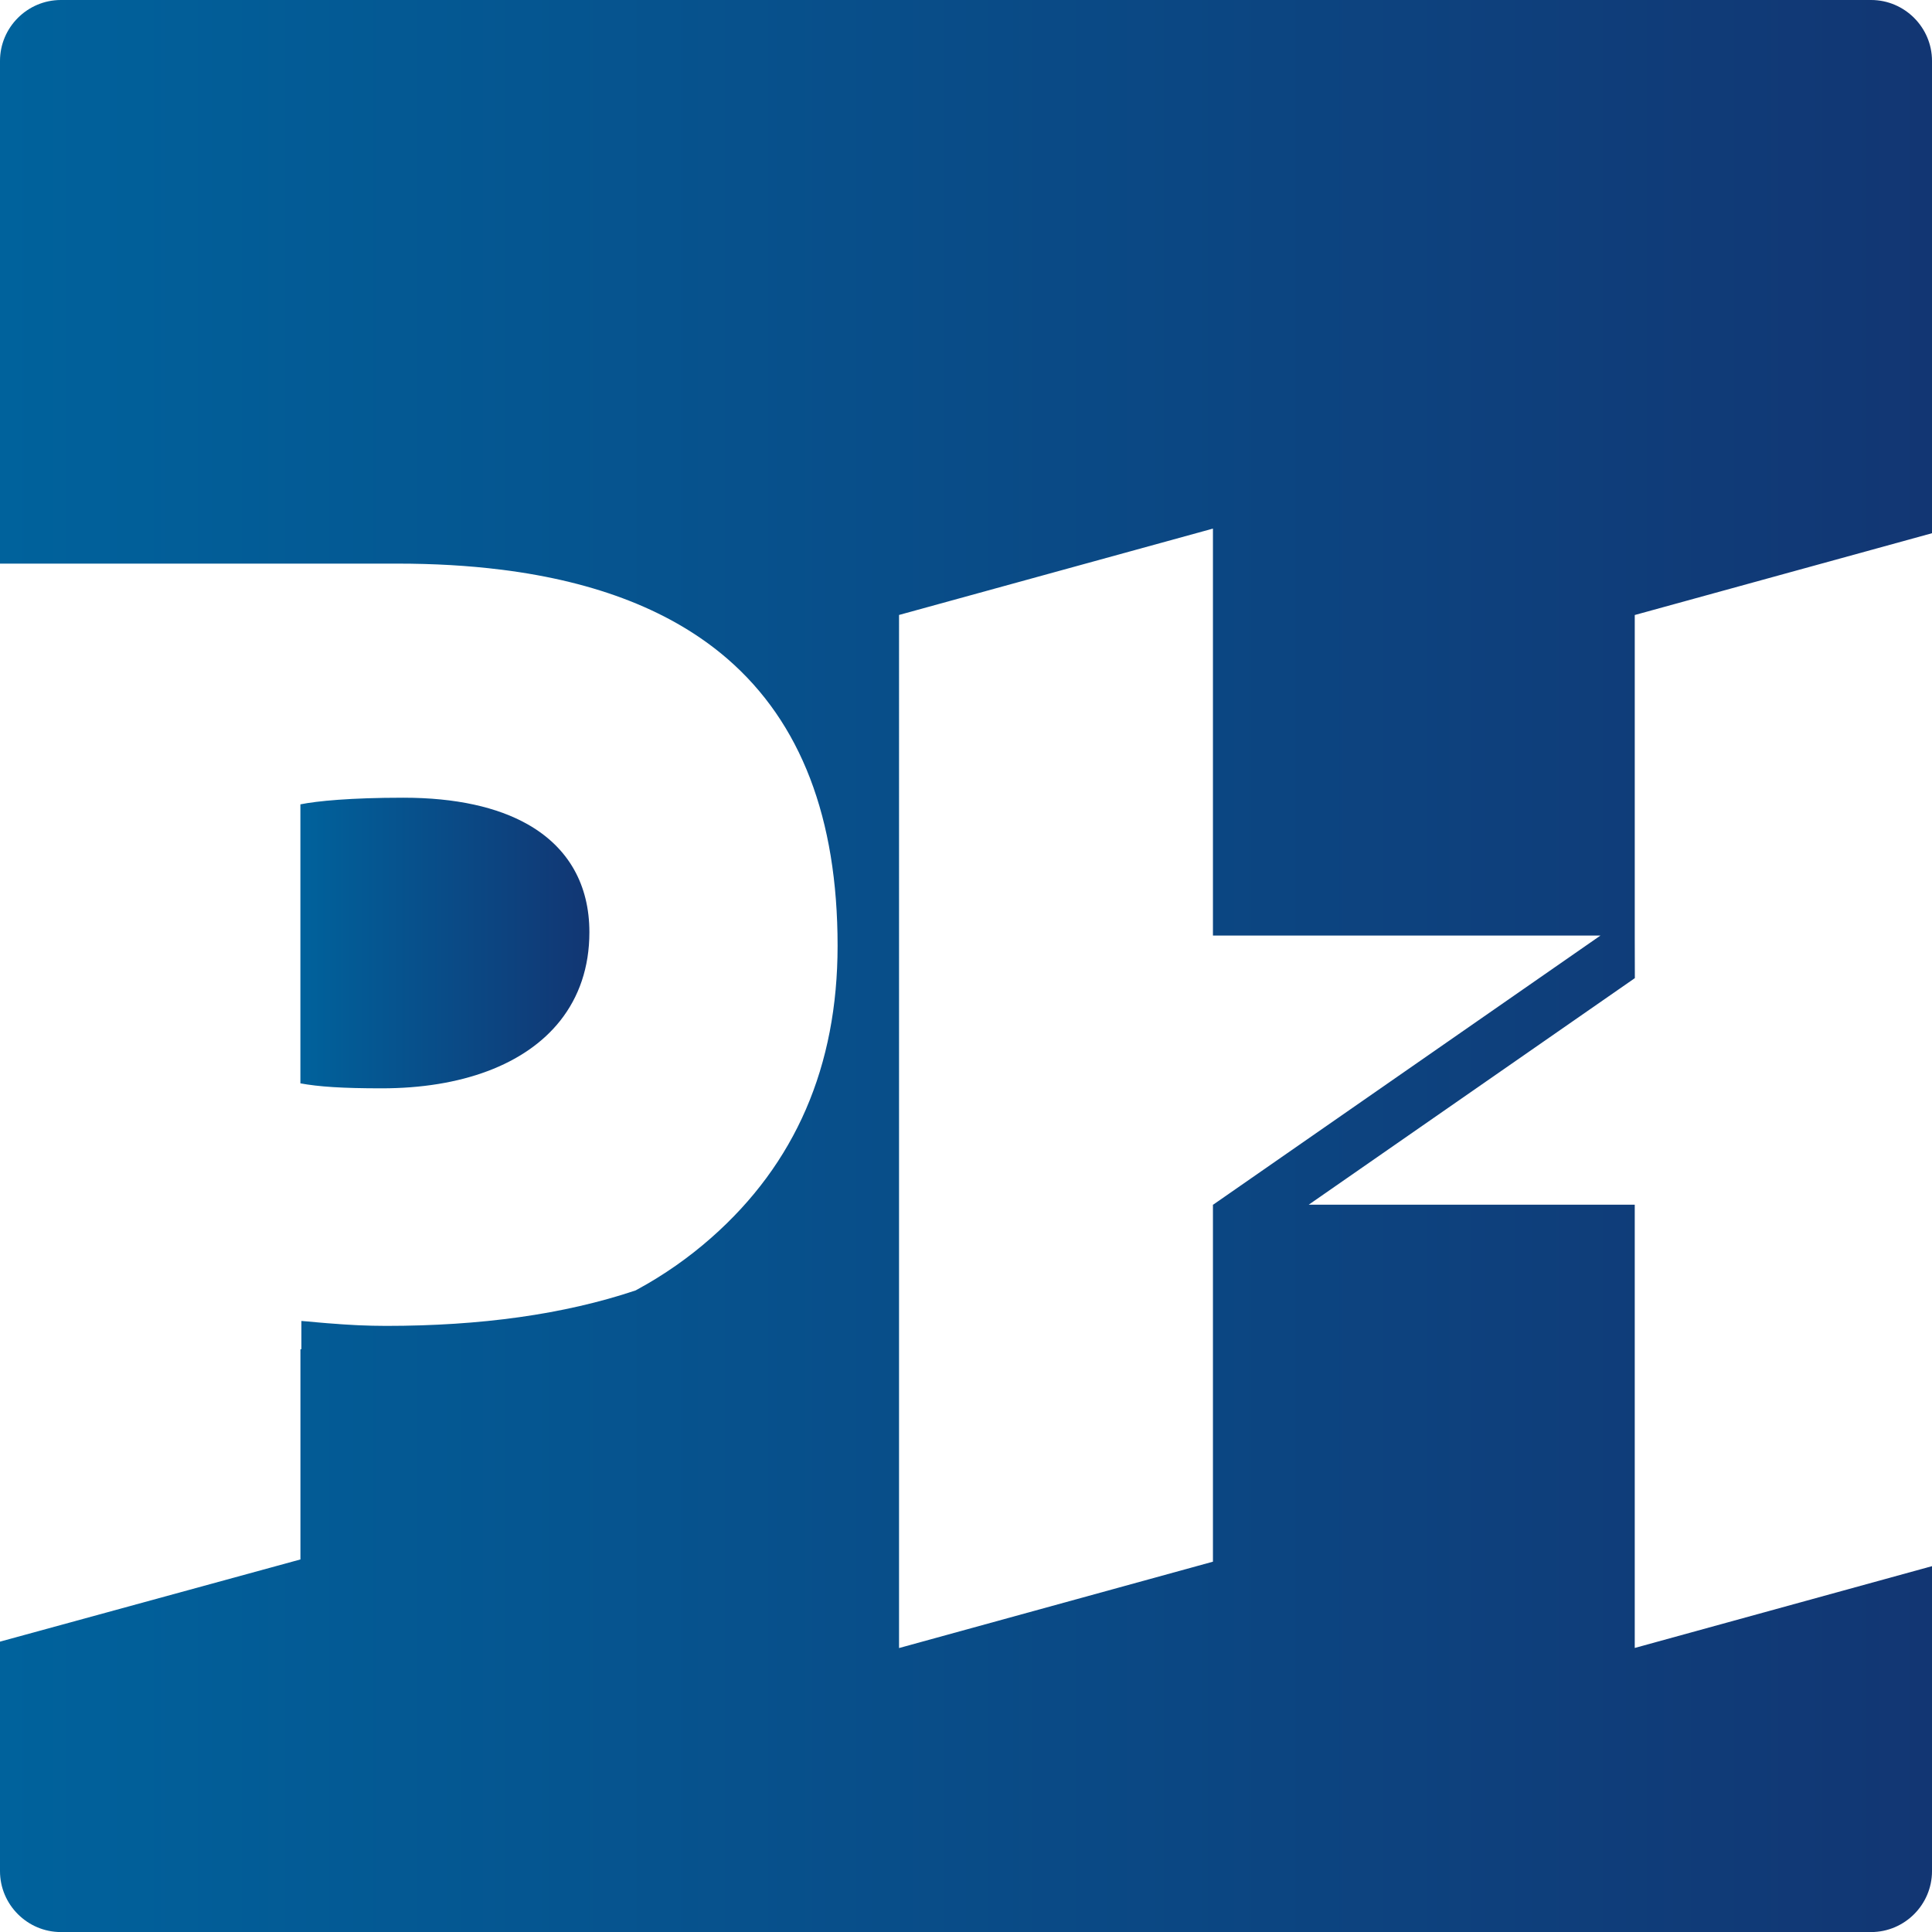 <?xml version="1.0" encoding="UTF-8"?>
<svg id="Camada_1" data-name="Camada 1" xmlns="http://www.w3.org/2000/svg" xmlns:xlink="http://www.w3.org/1999/xlink" viewBox="0 0 1020.17 1020.2">
  <defs>
    <style>
      .cls-1 {
        fill: url(#Gradiente_sem_nome_5-2);
      }

      .cls-2 {
        fill: url(#Gradiente_sem_nome_5);
      }
    </style>
    <linearGradient id="Gradiente_sem_nome_5" data-name="Gradiente sem nome 5" x1="0" y1="510.1" x2="1020.17" y2="510.1" gradientUnits="userSpaceOnUse">
      <stop offset="0" stop-color="#00629c"/>
      <stop offset="1" stop-color="#123673"/>
    </linearGradient>
    <linearGradient id="Gradiente_sem_nome_5-2" data-name="Gradiente sem nome 5" x1="158.62" y1="497.95" x2="311.22" y2="497.95" xlink:href="#Gradiente_sem_nome_5"/>
  </defs>
  <path class="cls-2" d="M1020.17,281.57V32.15c0-17.68-14.47-32.15-32.15-32.15H32.15C14.47,0,0,14.47,0,32.15V297.61H209.82c19.37,0,37.53,1.04,54.46,3.16h.05c.16,.03,.32,.03,.46,.05,50.63,6.35,90.42,22.05,119.38,47.12,38.71,33.57,58.11,84.04,58.11,151.44,0,63.68-22.26,115.09-66.76,154.26-11.89,10.48-24.83,19.53-38.87,27.19-.32,.19-.67,.38-1.02,.56-37.99,12.73-82,18.73-131.75,18.73-4.98,0-9.75-.13-14.28-.32-.72-.05-1.45-.08-2.14-.11-1.74-.11-3.43-.19-5.06-.29-1.07-.08-2.14-.13-3.19-.21-.08,0-.13,0-.21-.03-4.18-.27-8.04-.59-11.57-.91-.16-.03-.32-.03-.51-.05-1.63-.13-3.21-.29-4.69-.43-.88-.08-1.77-.16-2.6-.21-.16-.03-.32-.03-.48-.03v14.9h-.51v111.02L0,866.85v121.2c0,17.68,14.47,32.15,32.15,32.15H988.02c17.68,0,32.15-14.47,32.15-32.15v-161.06l-156.96,43.19v-234.07h-172.13l172.18-119.62-.05-22.48v-169.26l156.96-43.19Zm-379.56,354.54h-.13v188.52l-165.75,45.6V324.72l165.64-45.57h.11v214.86h204.62l-204.49,142.1Z"/>
  <path class="cls-1" d="M295.84,538.94c9.86-12.48,15.38-28.1,15.38-46.7,0-24.78-10.8-44.58-32.52-56.93-15.97-9.05-37.85-14.09-65.72-14.09s-45.6,1.74-54.36,3.51v147.32c9.64,1.77,21.94,2.63,42.97,2.63,41.79,0,75.71-12.3,94.25-35.74Z"/>
</svg>